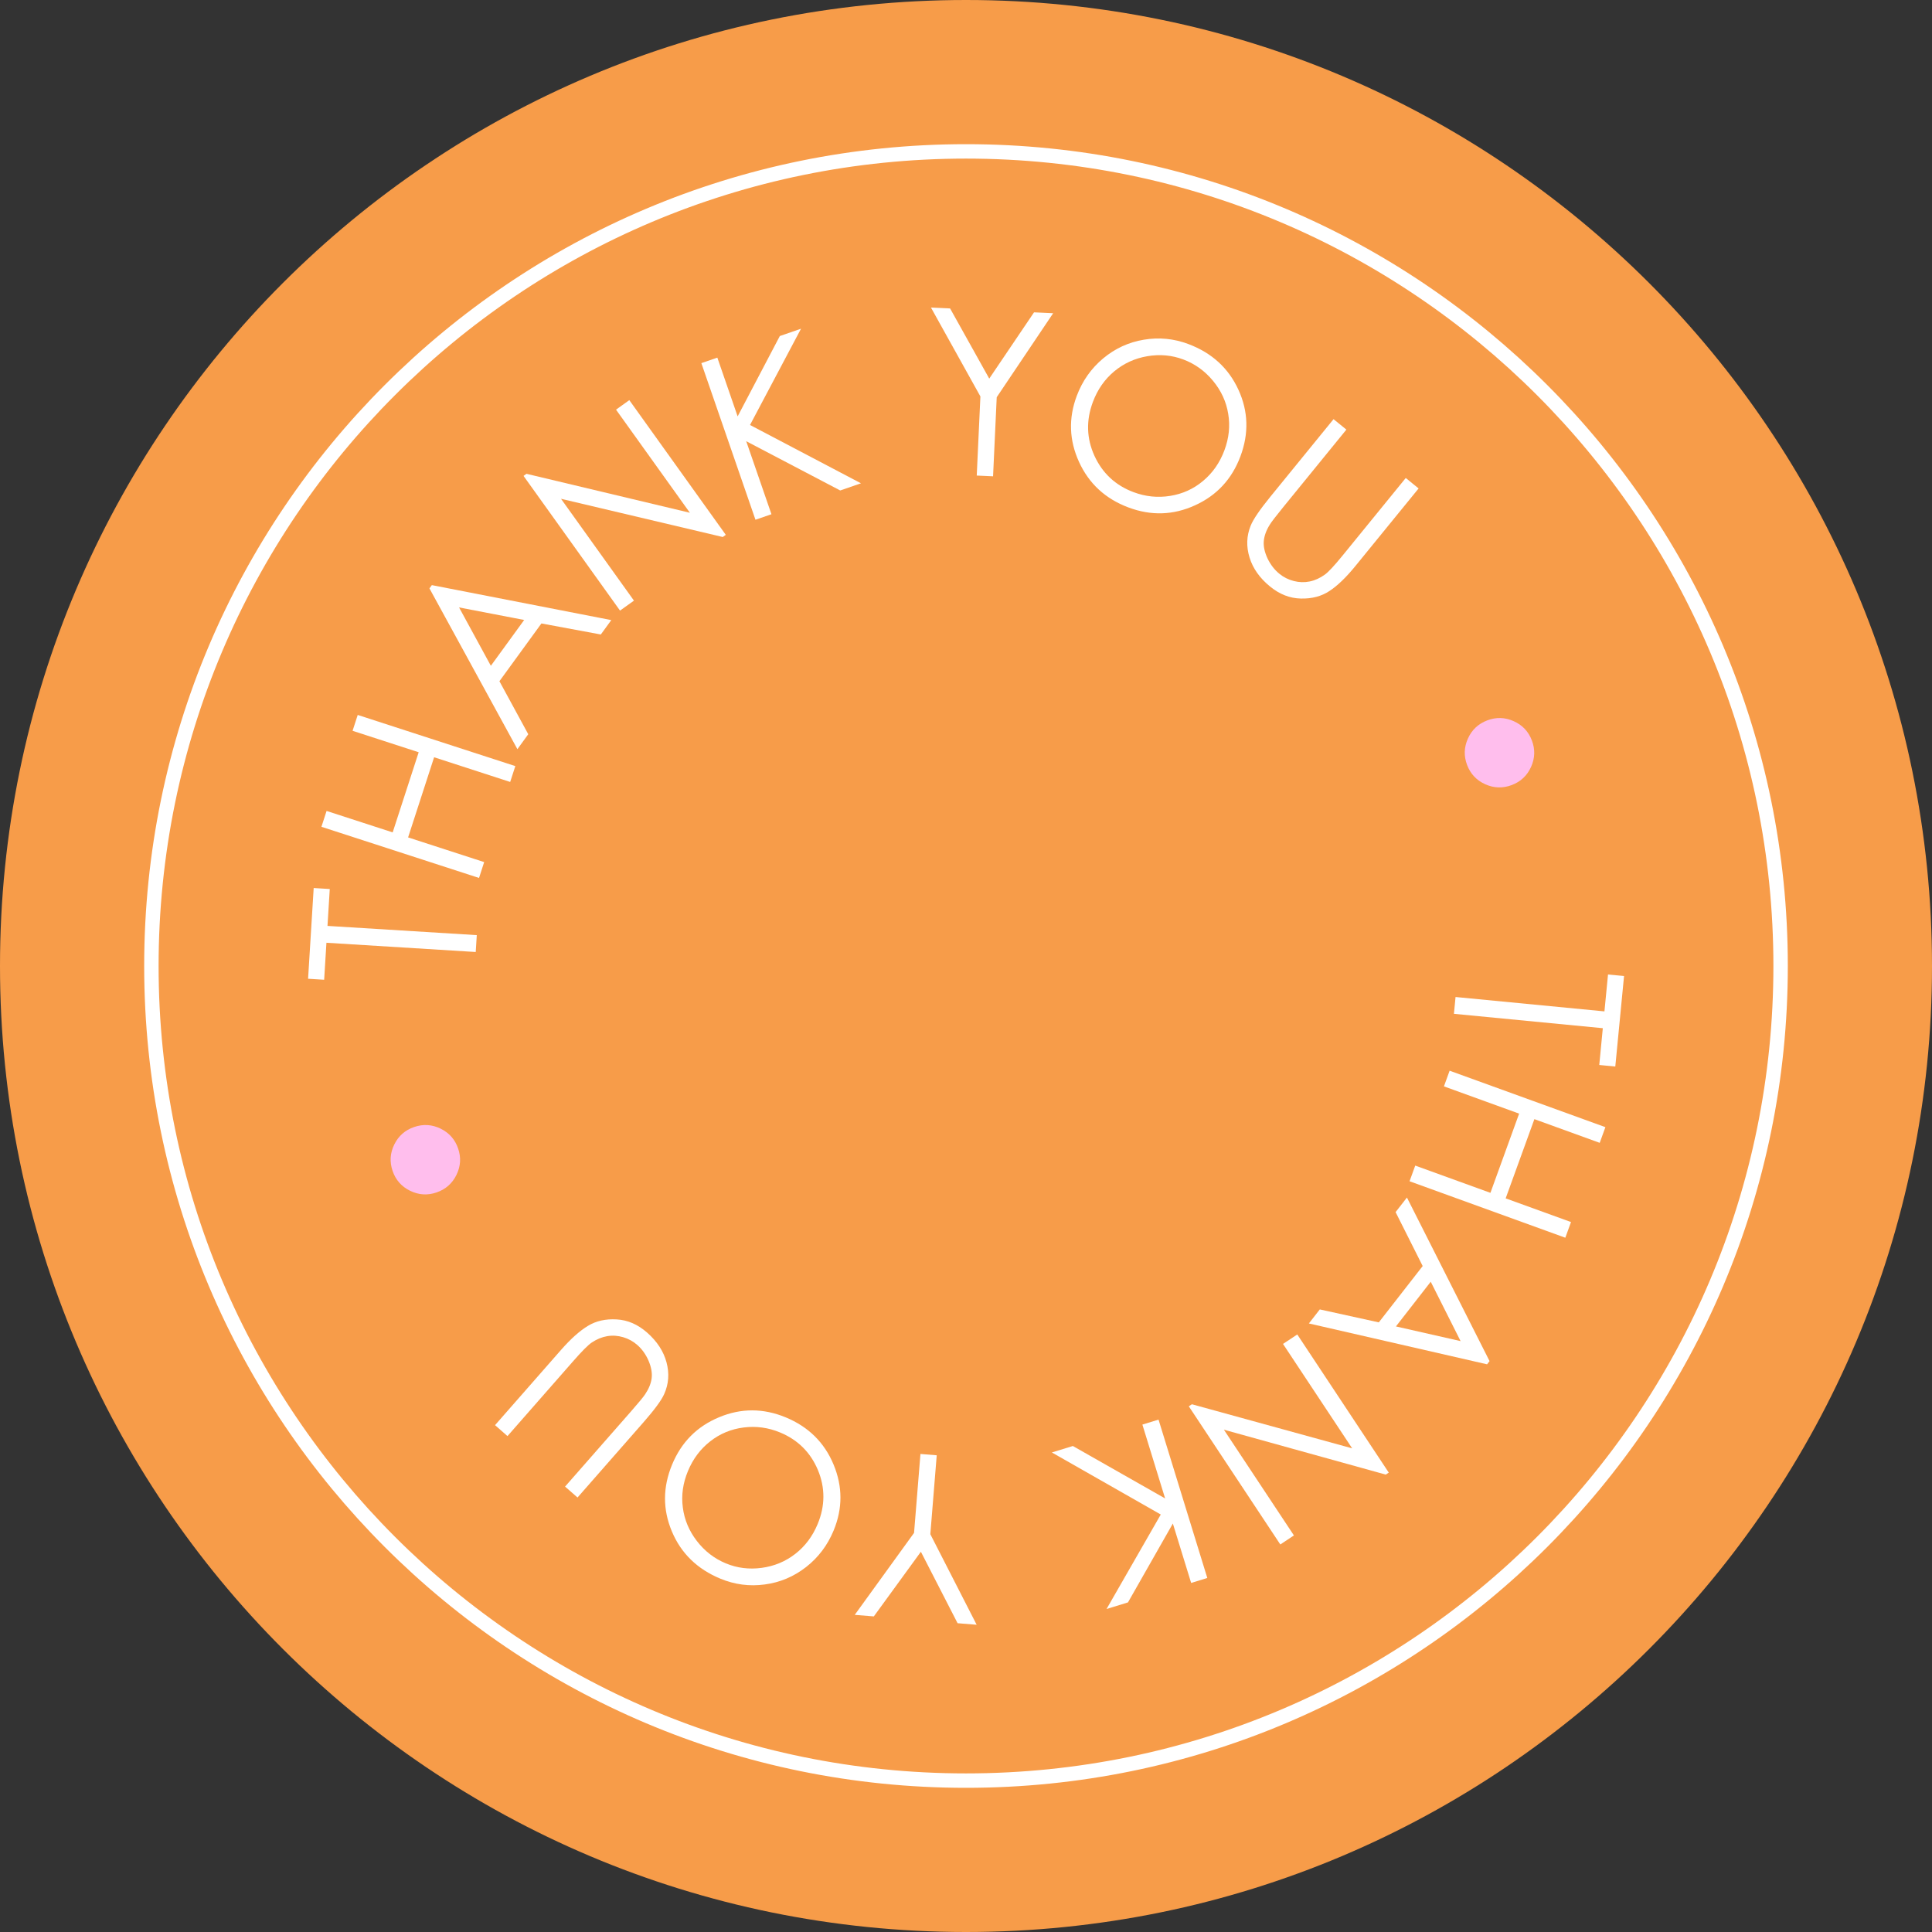 <?xml version="1.0" encoding="UTF-8"?> <svg xmlns="http://www.w3.org/2000/svg" width="134" height="134" viewBox="0 0 134 134" fill="none"><rect x="0" y="0" width="134" height="134" fill="#333333" stroke="none"/> <path d="M134 67C134 104.003 104.003 134 67 134C29.997 134 0 104.003 0 67C0 29.997 29.997 0 67 0C104.003 0 134 29.997 134 67Z" fill="#F79C49"></path> <path d="M123.5 67C123.5 98.204 98.204 123.5 67 123.5C35.796 123.5 10.5 98.204 10.5 67C10.5 35.796 35.796 10.5 67 10.5C98.204 10.5 123.5 35.796 123.5 67Z" stroke="white"></path> <path d="M27.229 81.212C27.015 80.586 27.054 79.975 27.347 79.38C27.639 78.785 28.098 78.381 28.724 78.167C29.355 77.952 29.968 77.99 30.563 78.282C31.158 78.575 31.562 79.034 31.776 79.66C31.99 80.286 31.95 80.896 31.658 81.491C31.366 82.086 30.904 82.492 30.273 82.707C29.647 82.921 29.037 82.881 28.442 82.589C27.847 82.297 27.442 81.838 27.229 81.212Z" fill="#FFBEED"></path> <path d="M111.529 67.59L112.641 67.697L112.034 73.973L110.922 73.865L111.168 71.314L100.842 70.316L100.954 69.15L111.281 70.148L111.529 67.59Z" fill="white"></path> <path d="M111.347 78.178L110.953 79.265L106.422 77.622L104.43 83.116L108.962 84.759L108.568 85.846L97.764 81.93L98.158 80.843L103.373 82.733L105.364 77.239L100.149 75.349L100.543 74.262L111.347 78.178Z" fill="white"></path> <path d="M103.141 94.626L90.781 91.792L91.539 90.819L95.631 91.718L98.675 87.811L96.796 84.07L97.583 83.059L103.313 94.404L103.141 94.626ZM101.304 93.017L99.233 88.899L96.819 91.999L101.304 93.017Z" fill="white"></path> <path d="M89.977 92.557L96.323 102.138L96.114 102.276L84.887 99.161L89.744 106.495L88.8 107.121L82.454 97.539L82.669 97.397L93.784 100.455L88.987 93.212L89.977 92.557Z" fill="white"></path> <path d="M83.736 109.445L82.616 109.79L81.347 105.669L78.234 111.14L76.748 111.597L80.509 105.044L72.955 100.74L74.411 100.292L80.811 103.929L79.234 98.807L80.354 98.462L83.736 109.445Z" fill="white"></path> <path d="M67.739 112.69L66.416 112.583L63.871 107.626L60.607 112.111L59.283 112.004L63.397 106.318L63.841 100.844L64.97 100.936L64.526 106.41L67.739 112.69Z" fill="white"></path> <path d="M49.967 109.495C48.359 108.829 47.237 107.735 46.599 106.214C45.96 104.692 45.966 103.147 46.616 101.579C47.26 100.024 48.347 98.93 49.878 98.296C51.404 97.659 52.945 97.663 54.499 98.307C56.072 98.959 57.177 100.048 57.813 101.574C58.45 103.1 58.451 104.629 57.817 106.159C57.395 107.179 56.758 108.023 55.906 108.69C55.05 109.356 54.094 109.758 53.039 109.896C51.982 110.039 50.958 109.905 49.967 109.495ZM50.347 108.434C51.131 108.759 51.959 108.862 52.831 108.744C53.703 108.626 54.48 108.303 55.161 107.773C55.843 107.244 56.36 106.553 56.713 105.701C57.235 104.441 57.241 103.194 56.731 101.963C56.214 100.734 55.339 99.864 54.108 99.354C53.285 99.013 52.442 98.898 51.578 99.008C50.711 99.117 49.938 99.437 49.261 99.968C48.58 100.498 48.064 101.186 47.713 102.033C47.364 102.875 47.246 103.717 47.36 104.559C47.467 105.404 47.792 106.178 48.334 106.882C48.877 107.586 49.548 108.103 50.347 108.434Z" fill="white"></path> <path d="M40.056 103.864L39.192 103.107L43.767 97.891C44.309 97.272 44.636 96.876 44.746 96.703C45.002 96.324 45.153 95.951 45.199 95.582C45.241 95.218 45.169 94.815 44.981 94.373C44.79 93.936 44.53 93.572 44.201 93.284C43.915 93.033 43.588 92.853 43.219 92.745C42.85 92.636 42.483 92.612 42.118 92.673C41.753 92.734 41.396 92.881 41.045 93.114C40.794 93.282 40.37 93.707 39.773 94.388L35.198 99.604L34.335 98.846L38.909 93.631C39.586 92.859 40.21 92.302 40.782 91.958C41.346 91.615 42.01 91.466 42.773 91.512C43.532 91.554 44.233 91.857 44.875 92.42C45.572 93.032 46.023 93.722 46.229 94.491C46.434 95.26 46.381 95.992 46.068 96.688C45.879 97.118 45.399 97.771 44.63 98.648L40.056 103.864Z" fill="white"></path> <path d="M22.483 67.954L21.368 67.885L21.757 61.592L22.872 61.661L22.714 64.219L33.069 64.859L32.996 66.029L22.641 65.388L22.483 67.954Z" fill="white"></path> <path d="M22.294 57.345L22.651 56.245L27.235 57.733L29.039 52.175L24.454 50.687L24.811 49.587L35.742 53.135L35.385 54.235L30.109 52.522L28.305 58.081L33.581 59.793L33.225 60.893L22.294 57.345Z" fill="white"></path> <path d="M29.952 40.583L42.398 43.009L41.672 44.007L37.552 43.242L34.639 47.248L36.639 50.925L35.886 51.961L29.786 40.81L29.952 40.583ZM31.84 42.13L34.045 46.178L36.356 43L31.84 42.13Z" fill="white"></path> <path d="M43.004 42.35L36.312 33.008L36.515 32.862L47.849 35.564L42.727 28.413L43.648 27.753L50.34 37.096L50.13 37.246L38.911 34.596L43.97 41.659L43.004 42.35Z" fill="white"></path> <path d="M48.645 25.187L49.753 24.804L51.161 28.88L54.087 23.307L55.557 22.799L52.02 29.476L59.716 33.521L58.276 34.018L51.756 30.601L53.506 35.666L52.398 36.049L48.645 25.187Z" fill="white"></path> <path d="M64.57 21.332L65.897 21.393L68.612 26.259L71.719 21.663L73.045 21.725L69.131 27.55L68.877 33.036L67.745 32.984L67.999 27.497L64.57 21.332Z" fill="white"></path> <path d="M82.416 23.86C84.044 24.471 85.203 25.526 85.892 27.025C86.582 28.524 86.628 30.069 86.031 31.658C85.44 33.233 84.391 34.364 82.882 35.049C81.378 35.736 79.838 35.785 78.263 35.194C76.668 34.595 75.528 33.544 74.84 32.04C74.153 30.536 74.1 29.009 74.682 27.458C75.07 26.424 75.678 25.559 76.507 24.863C77.34 24.169 78.282 23.735 79.332 23.562C80.383 23.384 81.411 23.483 82.416 23.86ZM82.072 24.932C81.277 24.634 80.446 24.558 79.578 24.706C78.711 24.853 77.945 25.203 77.282 25.755C76.619 26.307 76.125 27.015 75.801 27.878C75.322 29.156 75.358 30.401 75.909 31.615C76.467 32.826 77.371 33.666 78.619 34.134C79.453 34.447 80.299 34.533 81.158 34.394C82.022 34.257 82.783 33.911 83.442 33.357C84.105 32.804 84.598 32.099 84.92 31.241C85.24 30.388 85.329 29.542 85.187 28.705C85.052 27.864 84.701 27.101 84.135 26.416C83.569 25.73 82.881 25.236 82.072 24.932Z" fill="white"></path> <path d="M92.492 29.072L93.382 29.797L89.001 35.176C88.481 35.814 88.169 36.221 88.065 36.399C87.823 36.786 87.686 37.165 87.654 37.535C87.624 37.901 87.712 38.301 87.915 38.735C88.122 39.166 88.395 39.519 88.734 39.795C89.029 40.036 89.363 40.203 89.735 40.298C90.108 40.394 90.475 40.404 90.838 40.33C91.201 40.256 91.553 40.096 91.894 39.85C92.139 39.673 92.547 39.234 93.12 38.531L97.501 33.152L98.392 33.878L94.01 39.256C93.362 40.052 92.759 40.632 92.2 40.996C91.648 41.36 90.99 41.533 90.226 41.514C89.466 41.499 88.754 41.222 88.092 40.683C87.373 40.097 86.897 39.424 86.664 38.663C86.431 37.902 86.457 37.168 86.744 36.461C86.918 36.025 87.374 35.355 88.111 34.45L92.492 29.072Z" fill="white"></path> <path d="M106.248 51.355C106.483 51.974 106.464 52.585 106.192 53.19C105.92 53.794 105.475 54.214 104.856 54.449C104.233 54.685 103.619 54.667 103.015 54.395C102.41 54.123 101.99 53.678 101.756 53.06C101.521 52.441 101.54 51.83 101.812 51.225C102.084 50.621 102.531 50.2 103.154 49.964C103.773 49.729 104.384 49.748 104.989 50.02C105.594 50.291 106.013 50.737 106.248 51.355Z" fill="#FFBEED"></path> </svg> 